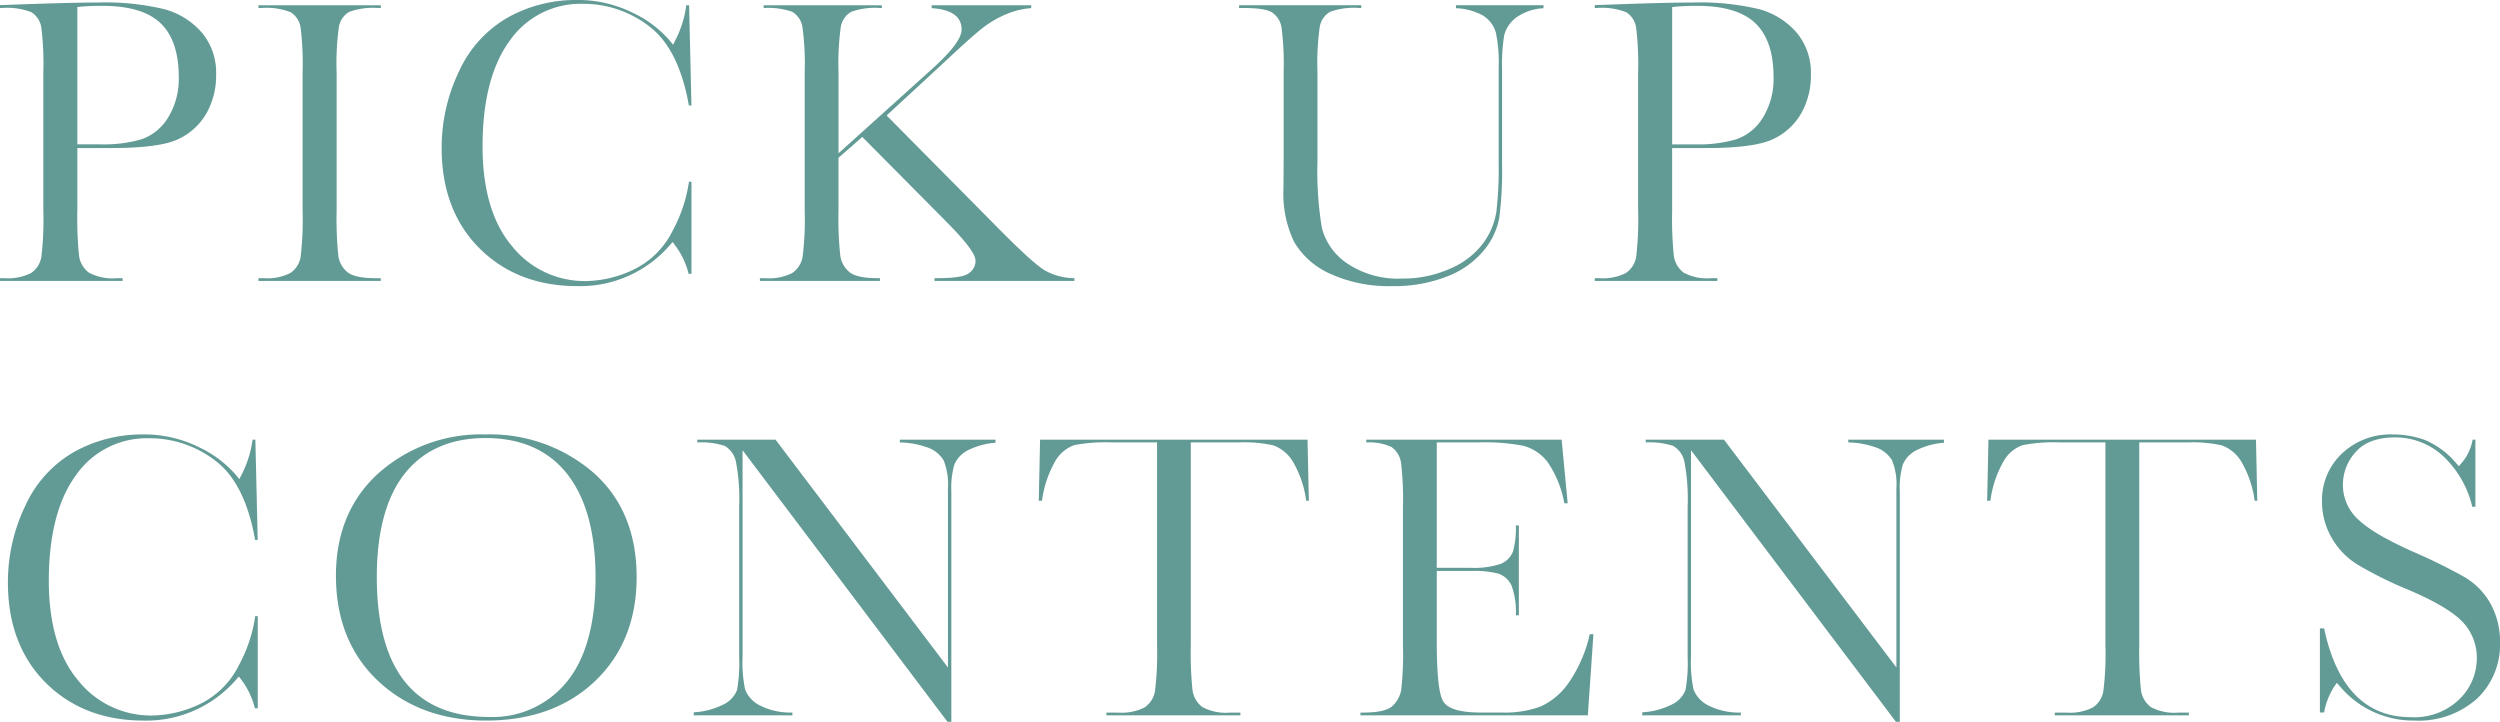 <svg xmlns="http://www.w3.org/2000/svg" width="366.679" height="105.869" viewBox="0 0 366.679 105.869">
  <g id="グループ_2251" data-name="グループ 2251" transform="translate(-78.821 -2573.741)">
    <g id="グループ_2237" data-name="グループ 2237">
      <path id="パス_856" data-name="パス 856" d="M78.821,2614.942v-.4h.6a7.515,7.515,0,0,0,3.957-.755,3.56,3.56,0,0,0,1.516-2.416,46.605,46.605,0,0,0,.283-6.711v-20.322a44.308,44.308,0,0,0-.283-6.48,3.223,3.223,0,0,0-1.463-2.325,9.855,9.855,0,0,0-4.346-.618h-.264v-.423l4.712-.166c4.131-.142,7.4-.214,9.7-.214a37.013,37.013,0,0,1,9.746.989,11.149,11.149,0,0,1,5.446,3.422,9.118,9.118,0,0,1,2.094,6.151,11.249,11.249,0,0,1-1.445,5.739,9.258,9.258,0,0,1-4.122,3.741c-1.807.861-5.082,1.3-9.732,1.3H90.167v9.209a54.392,54.392,0,0,0,.234,6.477,3.727,3.727,0,0,0,1.439,2.576,7.218,7.218,0,0,0,4.083.829H96.8v.4ZM93.845,2574.6a31.608,31.608,0,0,0-3.234.126l-.444.05v20.138h3.464a19.644,19.644,0,0,0,5.931-.743,7.394,7.394,0,0,0,3.932-3.216,10.809,10.809,0,0,0,1.546-5.923c0-3.549-.9-6.2-2.676-7.895S97.729,2574.6,93.845,2574.6Z" fill="#629b95"/>
    </g>
    <g id="グループ_2238" data-name="グループ 2238">
      <path id="パス_857" data-name="パス 857" d="M116.726,2614.942v-.4h.722a7.512,7.512,0,0,0,3.957-.755,3.56,3.56,0,0,0,1.516-2.416,46.605,46.605,0,0,0,.283-6.711v-20.322a44.308,44.308,0,0,0-.283-6.48,3.218,3.218,0,0,0-1.463-2.325,9.855,9.855,0,0,0-4.346-.618h-.386v-.406h17.947v.406h-.387a10.3,10.3,0,0,0-4.238.563,3.148,3.148,0,0,0-1.521,2.207,38.851,38.851,0,0,0-.333,6.653v20.322a54.314,54.314,0,0,0,.235,6.477,3.749,3.749,0,0,0,1.42,2.574c.757.559,2.1.831,4.1.831h.723v.4Z" fill="#629b95"/>
    </g>
    <g id="グループ_2239" data-name="グループ 2239">
      <path id="パス_858" data-name="パス 858" d="M163.483,2615.707c-5.825,0-10.646-1.864-14.33-5.539s-5.552-8.613-5.552-14.681a25.792,25.792,0,0,1,2.578-11.348,17.348,17.348,0,0,1,7.128-7.834,20.427,20.427,0,0,1,10.085-2.564,17.968,17.968,0,0,1,8.193,1.856,16.48,16.48,0,0,1,5.474,4.1l.485.6.351-.693a15.733,15.733,0,0,0,1.588-5.1h.411l.343,14.708h-.381c-.958-5.462-2.882-9.344-5.723-11.539a15.781,15.781,0,0,0-9.856-3.374,12.655,12.655,0,0,0-10.748,5.493c-2.608,3.595-3.93,8.784-3.93,15.42,0,6.308,1.448,11.223,4.3,14.609a13.623,13.623,0,0,0,10.8,5.143,16.656,16.656,0,0,0,7.026-1.666,12.42,12.42,0,0,0,5.748-5.706,21.537,21.537,0,0,0,2.4-7.2h.369V2613.9h-.42a11.55,11.55,0,0,0-1.982-4.172l-.368-.485-.4.456A17.419,17.419,0,0,1,163.483,2615.707Z" fill="#629b95"/>
    </g>
    <g id="グループ_2240" data-name="グループ 2240">
      <path id="パス_859" data-name="パス 859" d="M215.884,2614.942v-.4h.325c3.261,0,4.2-.381,4.62-.667a2.185,2.185,0,0,0,1.075-1.85c0-.694-.52-2.011-4.578-6.068l-12.034-12.128-3.487,3.056v7.775a50.867,50.867,0,0,0,.251,6.482,3.8,3.8,0,0,0,1.433,2.569c.758.559,2.1.831,4.1.831h.295v.4H190.275v-.4h.784a7.517,7.517,0,0,0,3.957-.755,3.612,3.612,0,0,0,1.53-2.41,44.236,44.236,0,0,0,.3-6.717v-20.322a39.028,39.028,0,0,0-.334-6.65,3.113,3.113,0,0,0-1.526-2.228,10.781,10.781,0,0,0-4.161-.542v-.409h17.336v.406H207.9a10.3,10.3,0,0,0-4.238.563,3.147,3.147,0,0,0-1.52,2.207,38.74,38.74,0,0,0-.333,6.653v11.881l13.486-12.151c3.114-2.79,4.565-4.7,4.565-5.994,0-1.9-1.479-2.957-4.4-3.137v-.428h14.615v.426a11.3,11.3,0,0,0-3.554.842,15.234,15.234,0,0,0-3.682,2.149c-1.1.868-3.074,2.645-6.051,5.436l-7.927,7.316,15.889,16.045c3.607,3.668,5.965,5.831,7.21,6.612a8.863,8.863,0,0,0,4.441,1.2v.414Z" fill="#629b95"/>
    </g>
    <g id="グループ_2241" data-name="グループ 2241">
      <path id="パス_860" data-name="パス 860" d="M283.036,2615.707a20.749,20.749,0,0,1-9.146-1.829,11.521,11.521,0,0,1-5.252-4.65,16.242,16.242,0,0,1-1.574-7.751l.032-4.244v-12.9a41.91,41.91,0,0,0-.3-6.485,3.281,3.281,0,0,0-1.458-2.318c-.717-.423-2.094-.62-4.334-.62h-.447v-.406h17.916v.406h-.326a10.3,10.3,0,0,0-4.238.563,3.147,3.147,0,0,0-1.52,2.207,38.74,38.74,0,0,0-.333,6.653v13.049a50.78,50.78,0,0,0,.637,9.734,8.943,8.943,0,0,0,3.723,5.261,13.34,13.34,0,0,0,8.026,2.221,16.927,16.927,0,0,0,7.1-1.467,11.769,11.769,0,0,0,4.813-3.709,10.629,10.629,0,0,0,1.936-4.586,53.66,53.66,0,0,0,.342-7.148v-14.119a20.862,20.862,0,0,0-.416-5.055,4.3,4.3,0,0,0-1.927-2.519,8.9,8.9,0,0,0-3.922-1.049v-.442h12.844v.446a7.557,7.557,0,0,0-3.917,1.3,4.754,4.754,0,0,0-1.847,2.65,27.383,27.383,0,0,0-.317,5.217V2597.9a53.933,53.933,0,0,1-.407,7.775,10.45,10.45,0,0,1-2.281,4.81,12.971,12.971,0,0,1-5.344,3.791A21.22,21.22,0,0,1,283.036,2615.707Z" fill="#629b95"/>
    </g>
    <g id="グループ_2242" data-name="グループ 2242">
      <path id="パス_861" data-name="パス 861" d="M312.732,2614.942v-.4h.6a7.512,7.512,0,0,0,3.957-.755,3.56,3.56,0,0,0,1.516-2.416,46.6,46.6,0,0,0,.283-6.711v-20.322a44.307,44.307,0,0,0-.283-6.48,3.22,3.22,0,0,0-1.463-2.325,9.855,9.855,0,0,0-4.346-.618h-.264v-.423l4.712-.166c4.131-.142,7.395-.214,9.7-.214a37.023,37.023,0,0,1,9.746.989,11.151,11.151,0,0,1,5.445,3.422,9.113,9.113,0,0,1,2.094,6.151,11.249,11.249,0,0,1-1.445,5.739,9.257,9.257,0,0,1-4.122,3.741c-1.807.861-5.082,1.3-9.732,1.3h-5.053v9.209a54.092,54.092,0,0,0,.235,6.477,3.722,3.722,0,0,0,1.438,2.576,7.223,7.223,0,0,0,4.083.829h.875v.4Zm15.024-40.338a31.608,31.608,0,0,0-3.234.126l-.444.05v20.138h3.464a19.644,19.644,0,0,0,5.931-.743,7.394,7.394,0,0,0,3.932-3.216,10.809,10.809,0,0,0,1.546-5.923c0-3.549-.9-6.2-2.676-7.895S331.64,2574.6,327.756,2574.6Z" fill="#629b95"/>
    </g>
    <g id="グループ_2243" data-name="グループ 2243">
      <path id="パス_862" data-name="パス 862" d="M99.865,2679.427c-5.825,0-10.646-1.864-14.33-5.538s-5.553-8.614-5.553-14.681a25.794,25.794,0,0,1,2.579-11.349,17.352,17.352,0,0,1,7.127-7.834,20.43,20.43,0,0,1,10.085-2.564,17.972,17.972,0,0,1,8.194,1.856,16.464,16.464,0,0,1,5.473,4.1l.486.6.35-.692a15.752,15.752,0,0,0,1.589-5.1h.41l.344,14.707h-.381c-.958-5.462-2.883-9.344-5.723-11.538a15.777,15.777,0,0,0-9.856-3.375,12.653,12.653,0,0,0-10.748,5.494c-2.608,3.594-3.931,8.783-3.931,15.42,0,6.307,1.449,11.222,4.305,14.608a13.623,13.623,0,0,0,10.8,5.144,16.674,16.674,0,0,0,7.026-1.666,12.427,12.427,0,0,0,5.747-5.706,21.521,21.521,0,0,0,2.4-7.205h.369v13.516h-.42a11.575,11.575,0,0,0-1.982-4.172l-.369-.486-.4.456A17.419,17.419,0,0,1,99.865,2679.427Z" fill="#629b95"/>
    </g>
    <g id="グループ_2244" data-name="グループ 2244">
      <path id="パス_863" data-name="パス 863" d="M150.115,2679.427c-6.417,0-11.751-1.959-15.853-5.823s-6.168-9.049-6.168-15.436c0-6.22,2.1-11.277,6.252-15.03a22.591,22.591,0,0,1,15.677-5.677,23.157,23.157,0,0,1,15.851,5.619c4.2,3.714,6.324,8.863,6.324,15.3,0,6.246-2.04,11.368-6.064,15.225S156.714,2679.427,150.115,2679.427Zm-.06-41.438c-5.128,0-9.121,1.755-11.867,5.216-2.718,3.426-4.1,8.533-4.1,15.177,0,6.747,1.378,11.9,4.1,15.316,2.746,3.451,6.9,5.2,12.355,5.2a14.019,14.019,0,0,0,11.451-5.2c2.771-3.418,4.176-8.551,4.176-15.258,0-6.521-1.382-11.606-4.108-15.113C159.3,2639.786,155.265,2637.989,150.055,2637.989Z" fill="#629b95"/>
    </g>
    <g id="グループ_2245" data-name="グループ 2245">
      <path id="パス_864" data-name="パス 864" d="M217.791,2679.61l-30.056-39.833v30.248a19.684,19.684,0,0,0,.374,4.855,4.468,4.468,0,0,0,2.231,2.363,9.918,9.918,0,0,0,4.7,1.008v.412H180.576v-.446a10.987,10.987,0,0,0,4.267-1.109,3.947,3.947,0,0,0,2.086-2.177,22.968,22.968,0,0,0,.309-4.906v-21.971a29.312,29.312,0,0,0-.461-6.519,3.468,3.468,0,0,0-1.673-2.4,11.15,11.15,0,0,0-4.008-.5v-.408H192.57l25.288,33.412v-26.273a9.518,9.518,0,0,0-.621-4.078,4.449,4.449,0,0,0-2.579-1.983,12.178,12.178,0,0,0-3.859-.666v-.412h14.035v.45a10.883,10.883,0,0,0-3.873,1.021,4.242,4.242,0,0,0-2.161,2.18,12.332,12.332,0,0,0-.445,3.947v33.787Z" fill="#629b95"/>
    </g>
    <g id="グループ_2246" data-name="グループ 2246">
      <path id="パス_865" data-name="パス 865" d="M241.1,2678.663v-.406h1.639a7.51,7.51,0,0,0,3.956-.755,3.613,3.613,0,0,0,1.531-2.41,44.224,44.224,0,0,0,.3-6.717V2638.63h-6.643a24.337,24.337,0,0,0-5.512.4,5.321,5.321,0,0,0-2.872,2.524,15.921,15.921,0,0,0-1.848,5.633h-.472l.192-8.962H270.6l.192,8.962h-.385a15.415,15.415,0,0,0-1.929-5.692,5.577,5.577,0,0,0-2.9-2.432,19.433,19.433,0,0,0-4.938-.433h-7.163v29.745a54.208,54.208,0,0,0,.236,6.461,3.733,3.733,0,0,0,1.437,2.592,7.229,7.229,0,0,0,4.084.829h1.517v.406Z" fill="#629b95"/>
    </g>
    <g id="グループ_2247" data-name="グループ 2247">
      <path id="パス_866" data-name="パス 866" d="M278.358,2678.663v-.406h.356c2.207,0,3.622-.313,4.326-.956a4.22,4.22,0,0,0,1.3-2.368,47.875,47.875,0,0,0,.254-6.558v-20.321a45.683,45.683,0,0,0-.268-6.32,3.409,3.409,0,0,0-1.415-2.429,7.723,7.723,0,0,0-3.7-.67v-.41H307.87l.884,9.329h-.489a15.789,15.789,0,0,0-2.4-5.966,6.578,6.578,0,0,0-3.652-2.47,29.793,29.793,0,0,0-6.413-.488h-6.245v18.389h4.9a12.2,12.2,0,0,0,4.43-.561,3.21,3.21,0,0,0,1.861-1.862,12.945,12.945,0,0,0,.409-3.781h.44v13.179h-.44a11.209,11.209,0,0,0-.629-4.35,3.3,3.3,0,0,0-1.994-1.784,14.325,14.325,0,0,0-3.925-.375h-5.052v10.31c0,6.748.6,8.344,1.043,8.958.737,1.012,2.539,1.5,5.508,1.5h3.085a15.23,15.23,0,0,0,5.564-.876,10.147,10.147,0,0,0,4.236-3.623,20.264,20.264,0,0,0,3-6.991h.54l-.818,11.9Z" fill="#629b95"/>
    </g>
    <g id="グループ_2248" data-name="グループ 2248">
      <path id="パス_867" data-name="パス 867" d="M356.9,2679.61l-30.055-39.833v30.248a19.683,19.683,0,0,0,.374,4.855,4.462,4.462,0,0,0,2.23,2.363,9.923,9.923,0,0,0,4.7,1.008v.412H319.687v-.446a10.986,10.986,0,0,0,4.266-1.109,3.944,3.944,0,0,0,2.086-2.177,22.941,22.941,0,0,0,.31-4.906v-21.971a29.376,29.376,0,0,0-.461-6.519,3.471,3.471,0,0,0-1.673-2.4,11.156,11.156,0,0,0-4.009-.5v-.408h11.475l25.288,33.412v-26.273a9.518,9.518,0,0,0-.621-4.078,4.456,4.456,0,0,0-2.579-1.983,12.18,12.18,0,0,0-3.86-.666v-.412h14.035v.45a10.889,10.889,0,0,0-3.873,1.021,4.245,4.245,0,0,0-2.161,2.18,12.338,12.338,0,0,0-.444,3.947v33.787Z" fill="#629b95"/>
    </g>
    <g id="グループ_2249" data-name="グループ 2249">
      <path id="パス_868" data-name="パス 868" d="M380.2,2678.663v-.406h1.64a7.515,7.515,0,0,0,3.956-.755,3.612,3.612,0,0,0,1.53-2.41,44.221,44.221,0,0,0,.3-6.717V2638.63h-6.643a24.32,24.32,0,0,0-5.511.4,5.322,5.322,0,0,0-2.873,2.524,15.923,15.923,0,0,0-1.847,5.633h-.473l.193-8.962h39.237l.192,8.962h-.385a15.435,15.435,0,0,0-1.928-5.692,5.583,5.583,0,0,0-2.9-2.432,19.433,19.433,0,0,0-4.938-.433H392.59v29.745a54.277,54.277,0,0,0,.235,6.461,3.73,3.73,0,0,0,1.438,2.592,7.224,7.224,0,0,0,4.084.829h1.516v.406Z" fill="#629b95"/>
    </g>
    <g id="グループ_2250" data-name="グループ 2250">
      <path id="パス_869" data-name="パス 869" d="M432.981,2679.427a14.046,14.046,0,0,1-10.991-5.054l-.42-.482-.366.523a10.458,10.458,0,0,0-1.5,3.821h-.618v-12.324h.62c1.826,8.638,6.1,13.018,12.724,13.018a9.475,9.475,0,0,0,7.129-2.644,8.37,8.37,0,0,0,2.539-5.923,7.608,7.608,0,0,0-2.256-5.579c-1.466-1.446-4.035-2.939-7.858-4.569a56.242,56.242,0,0,1-7.446-3.705,10.968,10.968,0,0,1-3.787-3.991,10.671,10.671,0,0,1-1.359-5.228,9.367,9.367,0,0,1,2.918-7.02,10.336,10.336,0,0,1,7.43-2.809,13.773,13.773,0,0,1,4.779.825,12.267,12.267,0,0,1,4.569,3.412l.386.424.368-.44a7.176,7.176,0,0,0,1.644-3.457h.406v9.848h-.456a14.921,14.921,0,0,0-4.16-7.324,10.3,10.3,0,0,0-7.169-2.852c-2.605,0-4.557.732-5.8,2.175a7.089,7.089,0,0,0-1.848,4.712,6.845,6.845,0,0,0,2.332,5.227c1.476,1.392,4.05,2.9,7.865,4.611a80.554,80.554,0,0,1,7.726,3.808,10.429,10.429,0,0,1,3.719,3.837,11.32,11.32,0,0,1,1.4,5.68,10.89,10.89,0,0,1-3.388,8.284A12.845,12.845,0,0,1,432.981,2679.427Z" fill="#629b95"/>
    </g>
  </g>
</svg>
